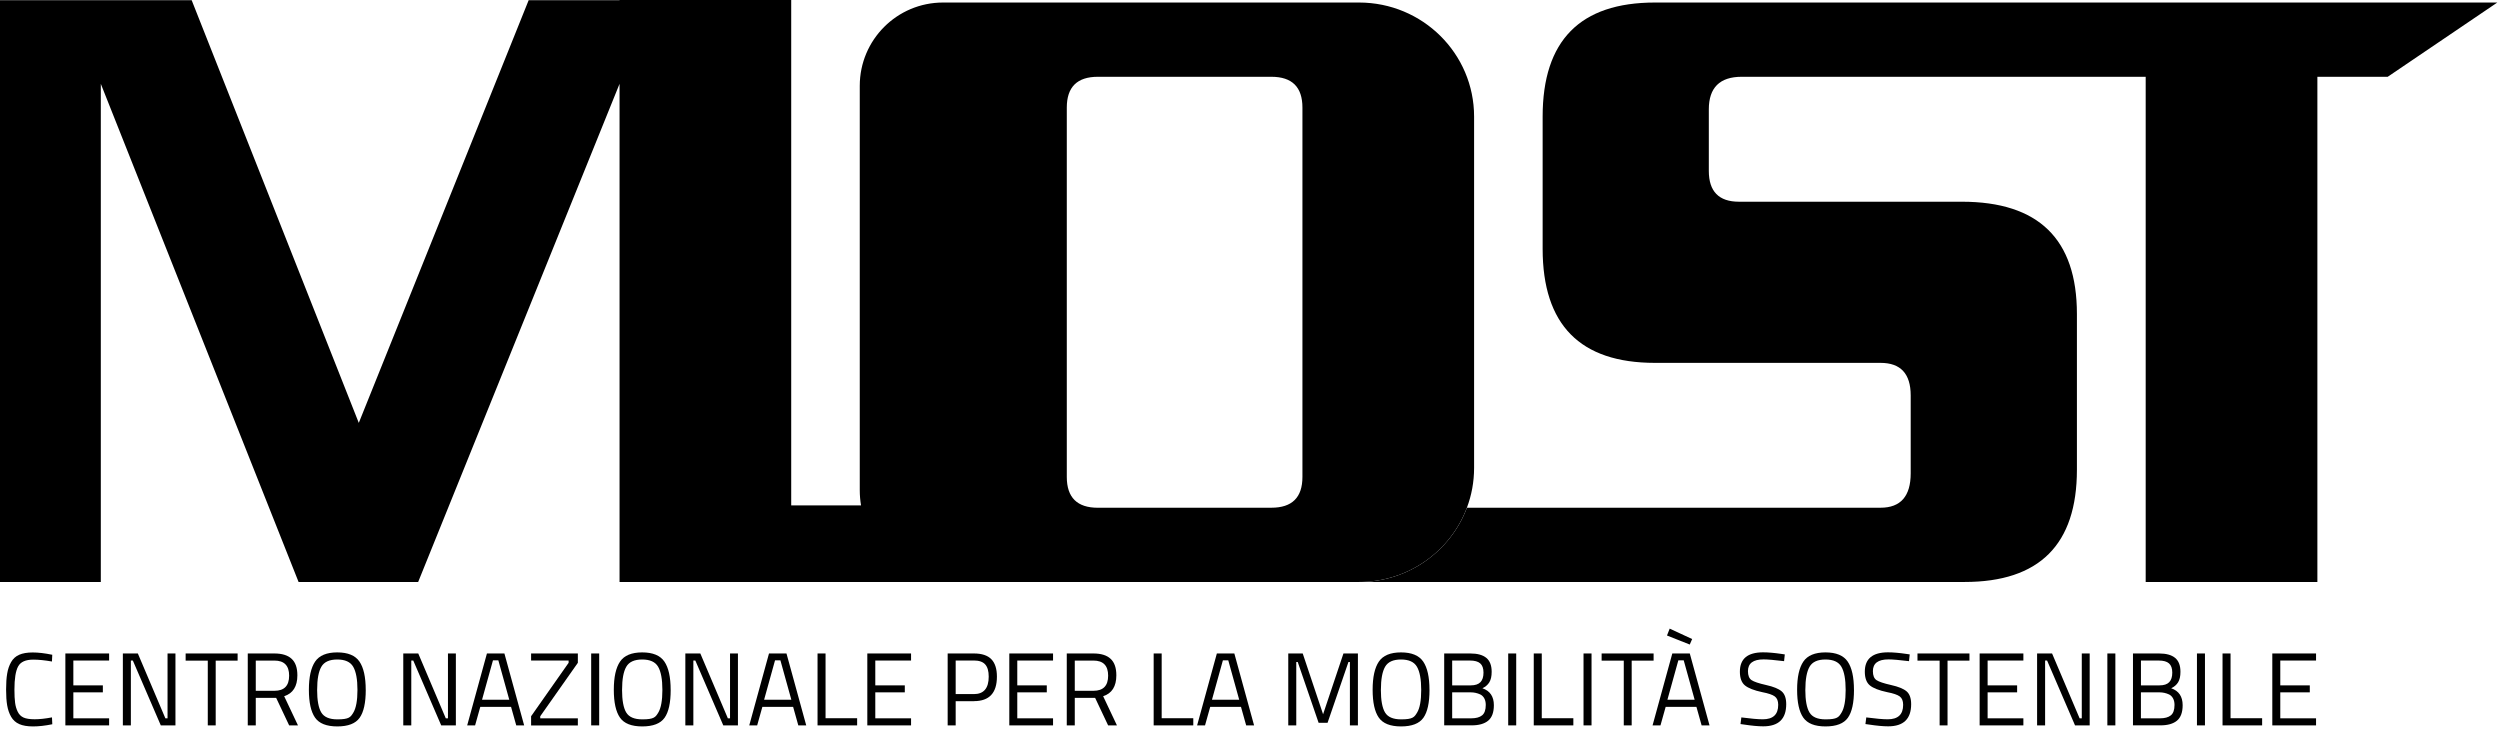 <?xml version="1.0" encoding="UTF-8" standalone="no"?>
<!DOCTYPE svg PUBLIC "-//W3C//DTD SVG 1.1//EN" "http://www.w3.org/Graphics/SVG/1.1/DTD/svg11.dtd">
<svg width="100%" height="100%" viewBox="0 0 771 225" version="1.1" xmlns="http://www.w3.org/2000/svg" xmlns:xlink="http://www.w3.org/1999/xlink" xml:space="preserve" xmlns:serif="http://www.serif.com/" style="fill-rule:evenodd;clip-rule:evenodd;stroke-linejoin:round;stroke-miterlimit:2;">
    <g>
        <path d="M770.17,0.78L510.39,0.78C487.29,0.78 475.75,12.5 475.75,35.96L475.75,76.73C475.75,100.18 487.29,111.91 510.39,111.91L579.96,111.91C586.16,111.91 589.26,115.26 589.26,121.96L589.26,145.97C589.26,153.04 586.16,156.58 579.96,156.58L452.4,156.58C447.37,169.95 434.38,179.48 419.14,179.48L605.88,179.48C628.96,179.48 640.52,167.94 640.52,144.86L640.52,96.83C640.52,73.75 628.7,62.21 605.03,62.21L536.29,62.21C530.1,62.21 527,59.04 527,52.72L527,33.73C527,27.03 530.38,23.68 537.13,23.68L661.73,23.68L661.73,179.48L714.68,179.48L714.68,23.68L736.37,23.68L770.17,0.78Z" style="fill-rule:nonzero;"/>
        <path d="M419.13,0.78L290.84,0.78C276.65,0.78 265.15,12.28 265.15,26.47L265.15,151.19C265.15,152.78 265.29,154.34 265.54,155.86L244.01,155.86L244.01,0L191.06,0L191.06,0.06L163.04,0.06L110.65,130.42L59.11,0.06L0,0.06L0,179.49L31.09,179.49L31.09,25.85L92.08,179.48L128.96,179.48L191.07,25.85L191.07,179.48L419.13,179.48C434.38,179.48 447.37,169.96 452.39,156.58C453.83,152.76 454.61,148.62 454.61,144.29L454.61,35.96C454.61,16.52 438.73,0.78 419.12,0.78L419.13,0.78ZM392.1,156.59L338.57,156.59C332.2,156.59 329,153.43 329,147.1L329,33.17C329,26.84 332.19,23.68 338.57,23.68L392.1,23.68C398.47,23.68 401.67,26.84 401.67,33.17L401.67,147.09C401.67,153.42 398.48,156.58 392.1,156.58L392.1,156.59Z" style="fill-rule:nonzero;"/>
        <path d="M16.12,223.36C13.92,223.81 11.94,224.03 10.19,224.03C8.44,224.03 7.02,223.79 5.94,223.31C4.888,222.852 4.011,222.066 3.44,221.07C2.85,220.06 2.45,218.89 2.22,217.58C1.99,216.27 1.88,214.63 1.88,212.66C1.88,210.69 1.99,209.04 2.22,207.71C2.44,206.37 2.85,205.19 3.44,204.17C3.998,203.171 4.87,202.383 5.92,201.93C6.99,201.46 8.38,201.22 10.09,201.22C11.8,201.22 13.81,201.45 16.12,201.93L16.02,204.01C13.86,203.63 11.94,203.43 10.25,203.43C7.9,203.43 6.34,204.13 5.59,205.53C4.83,206.93 4.45,209.32 4.45,212.69C4.45,214.38 4.52,215.74 4.66,216.76C4.8,217.79 5.07,218.71 5.48,219.53C5.89,220.35 6.48,220.94 7.26,221.29C8.04,221.64 9.18,221.82 10.69,221.82C12.2,221.82 13.98,221.63 16.03,221.24L16.13,223.36L16.12,223.36Z" style="fill-rule:nonzero;"/>
        <path d="M20.16,223.71L20.16,201.53L33.65,201.53L33.65,203.71L22.62,203.71L22.62,211.37L31.72,211.37L31.72,213.52L22.62,213.52L22.62,221.53L33.65,221.53L33.65,223.71L20.16,223.71Z" style="fill-rule:nonzero;"/>
        <path d="M37.89,223.71L37.89,201.53L42.51,201.53L51,221.53L51.67,221.53L51.67,201.53L54.11,201.53L54.11,223.71L49.59,223.71L40.97,203.71L40.36,203.71L40.36,223.71L37.89,223.71Z" style="fill-rule:nonzero;"/>
        <path d="M57.25,203.74L57.25,201.53L73.28,201.53L73.28,203.74L66.52,203.74L66.52,223.71L64.08,223.71L64.08,203.74L57.25,203.74Z" style="fill-rule:nonzero;"/>
        <path d="M78.88,215.22L78.88,223.71L76.41,223.71L76.41,201.53L84.62,201.53C86.97,201.53 88.74,202.07 89.93,203.17C91.12,204.26 91.71,205.96 91.71,208.27C91.71,211.69 90.35,213.84 87.64,214.71L91.9,223.72L89.18,223.72L85.17,215.23L78.89,215.23L78.88,215.22ZM84.65,213.04C87.66,213.04 89.17,211.49 89.17,208.38C89.17,205.27 87.65,203.72 84.62,203.72L78.88,203.72L78.88,213.05L84.65,213.05L84.65,213.04Z" style="fill-rule:nonzero;"/>
        <path d="M112.8,212.78C112.8,216.73 112.17,219.6 110.91,221.37C109.65,223.14 107.36,224.03 104.03,224.03C100.7,224.03 98.41,223.12 97.15,221.3C95.89,219.48 95.26,216.63 95.26,212.73C95.26,208.83 95.9,205.93 97.18,204.04C98.46,202.15 100.74,201.2 104.01,201.2C107.28,201.2 109.56,202.14 110.85,204.02C112.14,205.9 112.79,208.82 112.79,212.77L112.8,212.78ZM97.8,212.72C97.8,215.97 98.23,218.3 99.08,219.72C99.93,221.14 101.58,221.85 104.03,221.85C107.705,221.85 108.12,221.16 108.97,219.77C109.81,218.38 110.24,216.05 110.24,212.78C110.24,209.51 109.8,207.13 108.93,205.63C108.06,204.13 106.41,203.39 104.01,203.39C101.61,203.39 99.97,204.13 99.11,205.62C98.24,207.1 97.81,209.47 97.81,212.72L97.8,212.72Z" style="fill-rule:nonzero;"/>
        <path d="M124.37,223.71L124.37,201.53L128.99,201.53L137.48,221.53L138.15,221.53L138.15,201.53L140.59,201.53L140.59,223.71L136.07,223.71L127.45,203.71L126.84,203.71L126.84,223.71L124.37,223.71Z" style="fill-rule:nonzero;"/>
        <path d="M144.08,223.71L150.17,201.53L155.56,201.53L161.65,223.71L159.21,223.71L157.61,218L148.12,218L146.52,223.71L144.08,223.71ZM152.03,203.65L148.66,215.8L157.06,215.8L153.69,203.65L152.02,203.65L152.03,203.65Z" style="fill-rule:nonzero;"/>
        <path d="M163.79,203.71L163.79,201.53L178.21,201.53L178.21,204.41L166.61,220.89L166.61,221.53L178.21,221.53L178.21,223.74L163.79,223.74L163.79,220.89L175.36,204.41L175.36,203.71L163.79,203.71Z" style="fill-rule:nonzero;"/>
        <rect x="182.32" y="201.53" width="2.47" height="22.18" style="fill-rule:nonzero;"/>
        <path d="M206.84,212.78C206.84,216.73 206.21,219.6 204.95,221.37C203.69,223.14 201.4,224.03 198.07,224.03C194.74,224.03 192.45,223.12 191.19,221.3C189.93,219.48 189.3,216.63 189.3,212.73C189.3,208.83 189.94,205.93 191.22,204.04C192.5,202.15 194.78,201.2 198.05,201.2C201.32,201.2 203.6,202.14 204.89,204.02C206.18,205.9 206.83,208.82 206.83,212.77L206.84,212.78ZM191.84,212.72C191.84,215.97 192.27,218.3 193.12,219.72C193.97,221.14 195.62,221.85 198.07,221.85C201.745,221.85 202.16,221.16 203.01,219.77C203.85,218.38 204.28,216.05 204.28,212.78C204.28,209.51 203.84,207.13 202.97,205.63C202.1,204.13 200.45,203.39 198.05,203.39C195.65,203.39 194.01,204.13 193.15,205.62C192.28,207.1 191.85,209.47 191.85,212.72L191.84,212.72Z" style="fill-rule:nonzero;"/>
        <path d="M211.36,223.71L211.36,201.53L215.98,201.53L224.47,221.53L225.14,221.53L225.14,201.53L227.58,201.53L227.58,223.71L223.06,223.71L214.44,203.71L213.83,203.71L213.83,223.71L211.36,223.71Z" style="fill-rule:nonzero;"/>
        <path d="M231.07,223.71L237.16,201.53L242.55,201.53L248.64,223.71L246.2,223.71L244.6,218L235.11,218L233.51,223.71L231.07,223.71ZM239.02,203.65L235.65,215.8L244.05,215.8L240.68,203.65L239.01,203.65L239.02,203.65Z" style="fill-rule:nonzero;"/>
        <path d="M264.34,223.71L252.13,223.71L252.13,201.53L254.6,201.53L254.6,221.5L264.34,221.5L264.34,223.71Z" style="fill-rule:nonzero;"/>
        <path d="M267.48,223.71L267.48,201.53L280.97,201.53L280.97,203.71L269.94,203.71L269.94,211.37L279.04,211.37L279.04,213.52L269.94,213.52L269.94,221.53L280.97,221.53L280.97,223.71L267.48,223.71Z" style="fill-rule:nonzero;"/>
        <path d="M300.37,216.24L294.73,216.24L294.73,223.71L292.26,223.71L292.26,201.53L300.37,201.53C302.79,201.53 304.57,202.12 305.72,203.29C306.87,204.46 307.45,206.26 307.45,208.67C307.45,213.71 305.09,216.23 300.37,216.23L300.37,216.24ZM294.73,214.06L300.34,214.06C303.39,214.06 304.92,212.26 304.92,208.67C304.92,206.96 304.56,205.71 303.83,204.9C303.1,204.09 301.94,203.7 300.34,203.7L294.73,203.7L294.73,214.06Z" style="fill-rule:nonzero;"/>
        <path d="M311.27,223.71L311.27,201.53L324.76,201.53L324.76,203.71L313.73,203.71L313.73,211.37L322.83,211.37L322.83,213.52L313.73,213.52L313.73,221.53L324.76,221.53L324.76,223.71L311.27,223.71Z" style="fill-rule:nonzero;"/>
        <path d="M331.46,215.22L331.46,223.71L328.99,223.71L328.99,201.53L337.2,201.53C339.55,201.53 341.32,202.07 342.5,203.17C343.69,204.26 344.28,205.96 344.28,208.27C344.28,211.69 342.92,213.84 340.21,214.71L344.47,223.72L341.75,223.72L337.74,215.23L331.46,215.23L331.46,215.22ZM337.23,213.04C340.24,213.04 341.75,211.49 341.75,208.38C341.75,205.27 340.23,203.72 337.2,203.72L331.46,203.72L331.46,213.05L337.23,213.05L337.23,213.04Z" style="fill-rule:nonzero;"/>
        <path d="M368.01,223.71L355.79,223.71L355.79,201.53L358.26,201.53L358.26,221.5L368.01,221.5L368.01,223.71Z" style="fill-rule:nonzero;"/>
        <path d="M369.19,223.71L375.28,201.53L380.67,201.53L386.76,223.71L384.32,223.71L382.72,218L373.23,218L371.63,223.71L369.19,223.71ZM377.14,203.65L373.77,215.8L382.17,215.8L378.8,203.65L377.13,203.65L377.14,203.65Z" style="fill-rule:nonzero;"/>
        <path d="M397.3,223.71L397.3,201.53L401.76,201.53L408.04,220.28L414.32,201.53L418.78,201.53L418.78,223.71L416.31,223.71L416.31,204.16L415.86,204.16L409.42,222.91L406.66,222.91L400.22,204.16L399.77,204.16L399.77,223.71L397.3,223.71Z" style="fill-rule:nonzero;"/>
        <path d="M440.86,212.78C440.86,216.73 440.23,219.6 438.97,221.37C437.71,223.14 435.42,224.03 432.09,224.03C428.76,224.03 426.48,223.12 425.21,221.3C423.95,219.48 423.32,216.63 423.32,212.73C423.32,208.83 423.96,205.93 425.24,204.04C426.52,202.15 428.8,201.2 432.07,201.2C435.34,201.2 437.62,202.14 438.91,204.02C440.2,205.9 440.85,208.82 440.85,212.77L440.86,212.78ZM425.86,212.72C425.86,215.97 426.29,218.3 427.14,219.72C427.99,221.14 429.64,221.85 432.09,221.85C435.765,221.85 436.18,221.16 437.03,219.77C437.88,218.38 438.3,216.05 438.3,212.78C438.3,209.51 437.86,207.13 436.99,205.63C436.12,204.13 434.47,203.39 432.07,203.39C429.67,203.39 428.03,204.13 427.17,205.62C426.31,207.11 425.87,209.47 425.87,212.72L425.86,212.72Z" style="fill-rule:nonzero;"/>
        <path d="M445.38,201.53L453.43,201.53C455.63,201.53 457.28,201.98 458.38,202.89C459.48,203.8 460.03,205.22 460.03,207.17C460.03,208.56 459.79,209.64 459.31,210.42C458.83,211.2 458.12,211.81 457.18,212.26C459.53,213.07 460.71,214.81 460.71,217.48C460.71,219.7 460.12,221.29 458.95,222.26C457.78,223.22 456.08,223.7 453.85,223.7L445.39,223.7L445.39,201.52L445.38,201.53ZM453.34,203.71L447.85,203.71L447.85,211.37L453.56,211.37C454.93,211.37 455.93,211.04 456.56,210.39C457.19,209.74 457.51,208.76 457.51,207.44C457.51,206.12 457.17,205.18 456.5,204.59C455.83,204 454.77,203.71 453.34,203.71ZM453.59,213.52L447.85,213.52L447.85,221.53L453.75,221.53C455.2,221.53 456.31,221.23 457.07,220.62C457.83,220.01 458.21,218.94 458.21,217.4C458.21,216.59 458.05,215.9 457.74,215.35C457.43,214.8 457.02,214.4 456.51,214.16C455.57,213.73 454.6,213.52 453.59,213.52" style="fill-rule:nonzero;"/>
        <rect x="465.13" y="201.53" width="2.47" height="22.18" style="fill-rule:nonzero;"/>
        <path d="M485.22,223.71L473.01,223.71L473.01,201.53L475.48,201.53L475.48,221.5L485.22,221.5L485.22,223.71Z" style="fill-rule:nonzero;"/>
        <rect x="488.36" y="201.53" width="2.47" height="22.18" style="fill-rule:nonzero;"/>
        <path d="M493.94,203.74L493.94,201.53L509.97,201.53L509.97,203.74L503.21,203.74L503.21,223.71L500.77,223.71L500.77,203.74L493.94,203.74Z" style="fill-rule:nonzero;"/>
        <path d="M509.65,223.71L515.74,201.53L521.13,201.53L527.22,223.71L524.78,223.71L523.18,218L513.69,218L512.09,223.71L509.65,223.71ZM514.94,193.87L521.86,197.08L521.12,198.78L514.1,195.99L514.93,193.87L514.94,193.87ZM517.6,203.65L514.23,215.8L522.63,215.8L519.26,203.65L517.59,203.65L517.6,203.65Z" style="fill-rule:nonzero;"/>
        <path d="M543.88,203.36C540.67,203.36 539.07,204.57 539.07,206.98C539.07,208.33 539.44,209.25 540.18,209.75C540.92,210.25 542.41,210.75 544.67,211.26C546.92,211.76 548.52,212.41 549.46,213.21C550.4,214.01 550.87,215.33 550.87,217.17C550.87,221.72 548.51,224 543.79,224C542.23,224 540.28,223.82 537.92,223.46L536.77,223.3L537.03,221.25C539.94,221.63 542.15,221.83 543.66,221.83C546.82,221.83 548.4,220.35 548.4,217.37C548.4,216.17 548.05,215.31 547.36,214.79C546.67,214.27 545.37,213.82 543.47,213.46C540.97,212.93 539.19,212.24 538.15,211.39C537.11,210.54 536.58,209.13 536.58,207.14C536.58,203.17 538.96,201.18 543.73,201.18C545.29,201.18 547.16,201.34 549.34,201.66L550.43,201.82L550.21,203.9C547.24,203.54 545.13,203.36 543.9,203.36L543.88,203.36Z" style="fill-rule:nonzero;"/>
        <path d="M571.77,212.78C571.77,216.73 571.14,219.6 569.88,221.37C568.62,223.14 566.33,224.03 563,224.03C559.67,224.03 557.39,223.12 556.12,221.3C554.86,219.48 554.23,216.63 554.23,212.73C554.23,208.83 554.87,205.93 556.15,204.04C557.43,202.15 559.71,201.2 562.98,201.2C566.25,201.2 568.53,202.14 569.82,204.02C571.11,205.9 571.76,208.82 571.76,212.77L571.77,212.78ZM556.76,212.72C556.76,215.97 557.19,218.3 558.04,219.72C558.89,221.14 560.54,221.85 562.99,221.85C566.665,221.85 567.08,221.16 567.93,219.77C568.78,218.38 569.2,216.05 569.2,212.78C569.2,209.51 568.76,207.13 567.89,205.63C567.02,204.13 565.37,203.39 562.97,203.39C560.57,203.39 558.93,204.13 558.07,205.62C557.21,207.11 556.77,209.47 556.77,212.72L556.76,212.72Z" style="fill-rule:nonzero;"/>
        <path d="M582.41,203.36C579.2,203.36 577.6,204.57 577.6,206.98C577.6,208.33 577.97,209.25 578.71,209.75C579.45,210.25 580.94,210.75 583.2,211.26C585.45,211.76 587.05,212.41 587.99,213.21C588.93,214.01 589.4,215.33 589.4,217.17C589.4,221.72 587.04,224 582.32,224C580.76,224 578.81,223.82 576.45,223.46L575.3,223.3L575.56,221.25C578.47,221.63 580.68,221.83 582.19,221.83C585.35,221.83 586.93,220.35 586.93,217.37C586.93,216.17 586.58,215.31 585.89,214.79C585.2,214.27 583.9,213.82 582,213.46C579.5,212.93 577.72,212.24 576.68,211.39C575.64,210.54 575.11,209.13 575.11,207.14C575.11,203.17 577.49,201.18 582.26,201.18C583.82,201.18 585.69,201.34 587.87,201.66L588.96,201.82L588.74,203.9C585.77,203.54 583.66,203.36 582.43,203.36L582.41,203.36Z" style="fill-rule:nonzero;"/>
        <path d="M591.35,203.74L591.35,201.53L607.38,201.53L607.38,203.74L600.62,203.74L600.62,223.71L598.18,223.71L598.18,203.74L591.35,203.74Z" style="fill-rule:nonzero;"/>
        <path d="M610.52,223.71L610.52,201.53L624.01,201.53L624.01,203.71L612.98,203.71L612.98,211.37L622.08,211.37L622.08,213.52L612.98,213.52L612.98,221.53L624.01,221.53L624.01,223.71L610.52,223.71Z" style="fill-rule:nonzero;"/>
        <path d="M628.24,223.71L628.24,201.53L632.86,201.53L641.35,221.53L642.02,221.53L642.02,201.53L644.46,201.53L644.46,223.71L639.94,223.71L631.32,203.71L630.71,203.71L630.71,223.71L628.24,223.71Z" style="fill-rule:nonzero;"/>
        <rect x="649.91" y="201.53" width="2.47" height="22.18" style="fill-rule:nonzero;"/>
        <path d="M657.8,201.53L665.85,201.53C668.05,201.53 669.7,201.98 670.8,202.89C671.9,203.8 672.45,205.22 672.45,207.17C672.45,208.56 672.21,209.64 671.73,210.42C671.25,211.2 670.54,211.81 669.6,212.26C671.95,213.07 673.13,214.81 673.13,217.48C673.13,219.7 672.54,221.29 671.37,222.26C670.2,223.22 668.5,223.7 666.27,223.7L657.81,223.7L657.81,201.52L657.8,201.53ZM665.76,203.71L660.27,203.71L660.27,211.37L665.98,211.37C667.35,211.37 668.35,211.04 668.98,210.39C669.61,209.74 669.93,208.76 669.93,207.44C669.93,206.12 669.59,205.18 668.92,204.59C668.25,204 667.19,203.71 665.76,203.71ZM666,213.52L660.26,213.52L660.26,221.53L666.16,221.53C667.61,221.53 668.72,221.23 669.48,220.62C670.24,220.01 670.62,218.94 670.62,217.4C670.62,216.59 670.46,215.9 670.15,215.35C669.84,214.8 669.43,214.4 668.92,214.16C667.98,213.73 667.01,213.52 666,213.52" style="fill-rule:nonzero;"/>
        <rect x="677.54" y="201.53" width="2.47" height="22.18" style="fill-rule:nonzero;"/>
        <path d="M697.64,223.71L685.43,223.71L685.43,201.53L687.9,201.53L687.9,221.5L697.64,221.5L697.64,223.71Z" style="fill-rule:nonzero;"/>
        <path d="M700.78,223.71L700.78,201.53L714.27,201.53L714.27,203.71L703.24,203.71L703.24,211.37L712.34,211.37L712.34,213.52L703.24,213.52L703.24,221.53L714.27,221.53L714.27,223.71L700.78,223.71Z" style="fill-rule:nonzero;"/>
    </g>
</svg>
